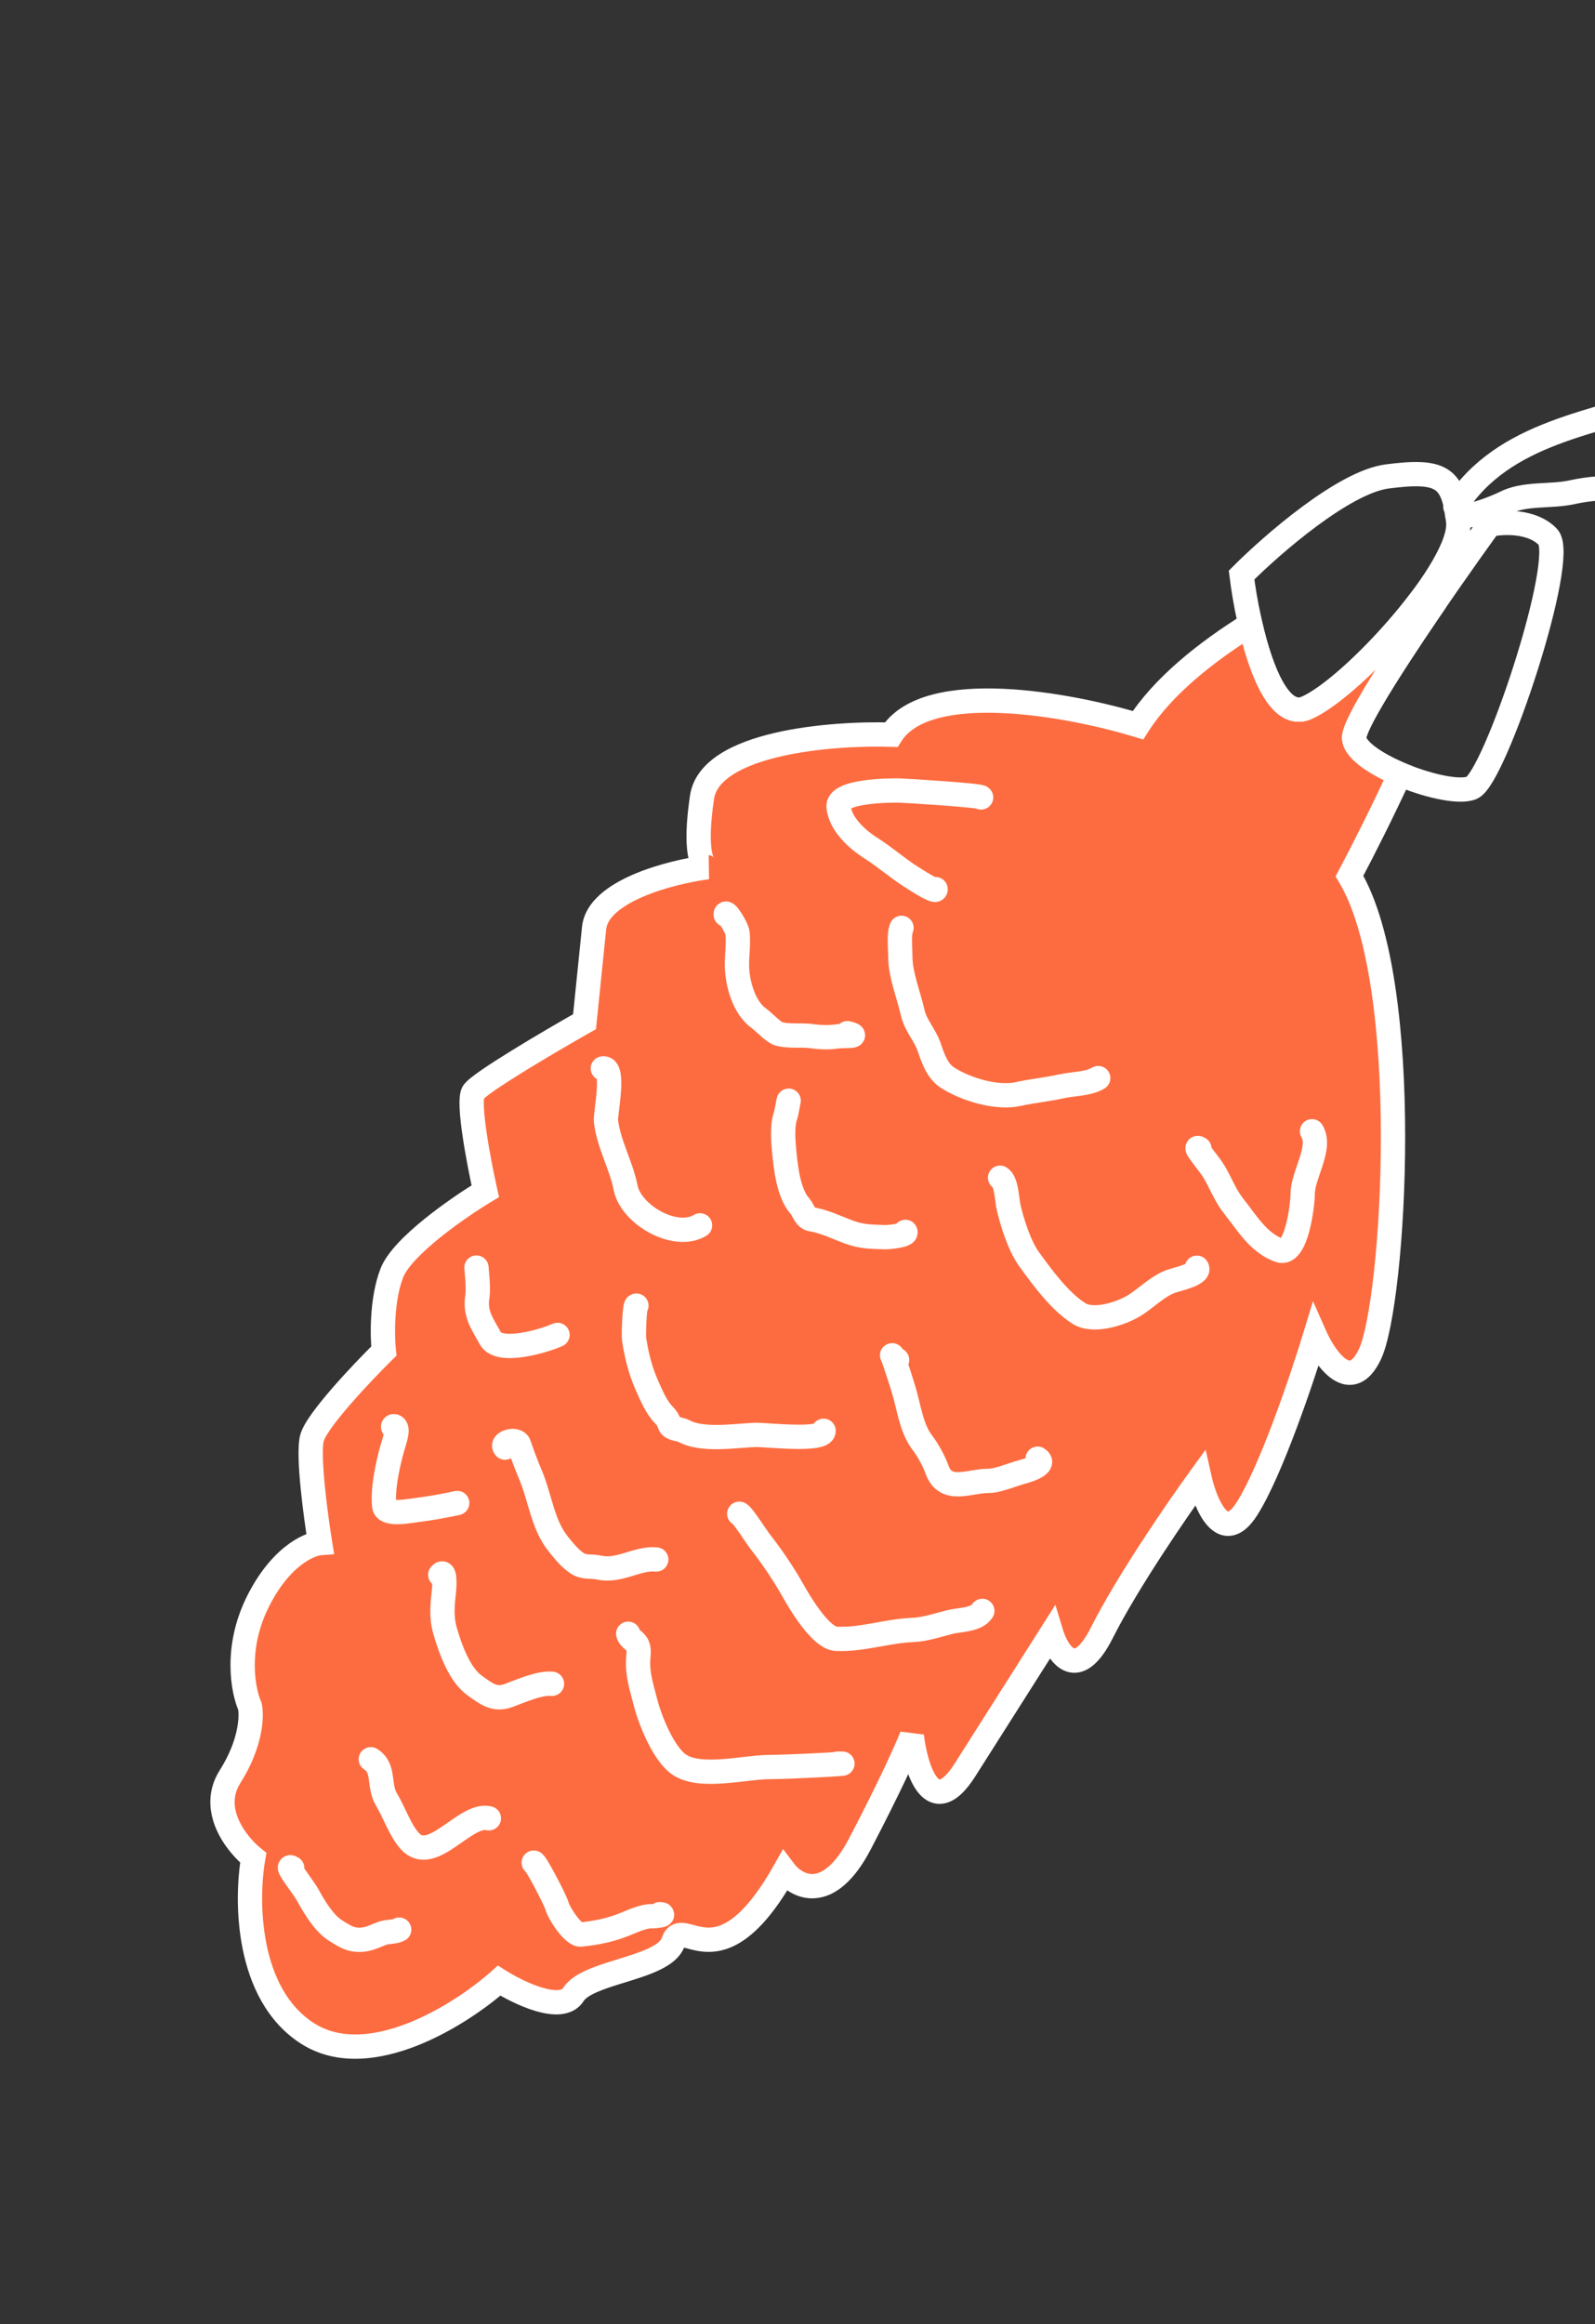 <?xml version="1.0" encoding="UTF-8"?> <svg xmlns="http://www.w3.org/2000/svg" width="197" height="287" viewBox="0 0 197 287" fill="none"><rect x="0" y="0" width="197" height="287" fill="#333333" stroke="none"/> <path fill-rule="evenodd" clip-rule="evenodd" d="M176.487 75.443C171.749 82.401 167.218 89.525 167.253 91.118C167.286 92.585 169.874 94.314 172.903 95.602C170.766 100.237 168.456 104.822 166.676 108.187C174.661 121.459 172.187 160.91 169.206 167.223C166.822 172.273 163.695 167.827 162.429 164.973C160.864 170.133 156.991 181.622 154.022 186.301C151.052 190.98 148.885 185.776 148.173 182.59C145.455 186.334 139.237 195.378 136.11 201.598C132.983 207.818 130.645 204.283 129.867 201.739L119.196 218.554C115.113 224.987 113.108 218.451 112.616 214.378C112.087 215.751 110.06 220.345 106.191 227.734C102.322 235.124 98.383 233.035 96.898 231.067C91.408 240.815 87.558 239.78 85.301 239.174C84.234 238.887 83.522 238.696 83.162 239.783C82.563 241.586 79.632 242.489 76.741 243.381C74.198 244.164 71.686 244.938 70.817 246.307C69.332 248.646 64.087 246.138 61.65 244.592C56.941 248.781 45.62 255.954 38.016 251.129C30.413 246.304 30.359 234.647 31.282 229.421C29.243 227.786 25.816 223.491 28.414 219.397C31.012 215.303 31.127 211.889 30.86 210.694C30.017 208.791 29.018 203.577 31.774 197.942C34.53 192.307 38.096 190.673 39.535 190.561C38.977 187.13 37.994 179.738 38.523 177.612C39.051 175.486 44.667 169.547 47.409 166.842C47.207 165.005 47.122 160.507 48.393 157.212C49.664 153.916 56.618 149.099 59.936 147.103C59.134 143.518 57.717 136.055 58.459 134.885C59.202 133.715 67.926 128.587 72.196 126.168L73.377 114.611C73.849 109.989 82.909 107.671 87.38 107.09C86.738 107.024 85.704 105.206 86.705 98.457C87.706 91.709 102.7 90.49 110.072 90.725C114.526 83.706 132.249 87.022 140.553 89.558C143.586 84.778 148.979 80.497 154.428 77.112C155.759 82.907 158.093 88.874 161.405 87.406C164.747 85.924 170.793 80.181 175.11 74.569L176.487 75.443Z" fill="#FD6C40"></path> <path d="M176.487 75.443L177.727 76.287L178.599 75.007L177.291 74.177L176.487 75.443ZM167.253 91.118L168.753 91.084L168.753 91.084L167.253 91.118ZM172.903 95.602L174.265 96.23L174.913 94.826L173.49 94.222L172.903 95.602ZM166.676 108.187L165.35 107.485L164.954 108.234L165.39 108.96L166.676 108.187ZM169.206 167.223L170.562 167.863L169.206 167.223ZM162.429 164.973L163.801 164.365L162.165 160.677L160.994 164.538L162.429 164.973ZM148.173 182.59L149.637 182.262L148.912 179.018L146.959 181.708L148.173 182.59ZM136.11 201.598L137.45 202.272L136.11 201.598ZM129.867 201.739L131.302 201.3L130.348 198.181L128.601 200.935L129.867 201.739ZM112.616 214.378L114.105 214.198L111.217 213.838L112.616 214.378ZM106.191 227.734L107.52 228.43L106.191 227.734ZM96.898 231.067L98.095 230.163L96.715 228.334L95.591 230.33L96.898 231.067ZM85.301 239.174L84.911 240.622L85.301 239.174ZM83.162 239.783L84.585 240.256L83.162 239.783ZM76.741 243.381L77.182 244.814L76.741 243.381ZM61.65 244.592L62.454 243.325L61.499 242.719L60.654 243.471L61.65 244.592ZM31.282 229.421L32.759 229.682L32.914 228.807L32.221 228.251L31.282 229.421ZM30.86 210.694L32.324 210.367L32.292 210.222L32.232 210.086L30.86 210.694ZM39.535 190.561L39.652 192.056L41.277 191.929L41.016 190.32L39.535 190.561ZM47.409 166.842L48.462 167.91L48.979 167.401L48.9 166.679L47.409 166.842ZM59.936 147.103L60.709 148.388L61.635 147.831L61.4 146.776L59.936 147.103ZM72.196 126.168L72.935 127.474L73.609 127.092L73.688 126.321L72.196 126.168ZM73.377 114.611L71.884 114.459L71.884 114.459L73.377 114.611ZM87.38 107.09L87.573 108.577L87.532 105.597L87.38 107.09ZM86.705 98.457L85.221 98.237L85.221 98.237L86.705 98.457ZM110.072 90.725L110.024 92.224L110.88 92.251L111.339 91.528L110.072 90.725ZM140.553 89.558L140.115 90.992L141.208 91.326L141.82 90.362L140.553 89.558ZM154.428 77.112L155.89 76.776L155.42 74.729L153.636 75.837L154.428 77.112ZM161.405 87.406L160.797 86.035L160.797 86.035L161.405 87.406ZM175.11 74.569L175.914 73.303L174.757 72.568L173.921 73.655L175.11 74.569ZM175.247 74.599C172.873 78.086 170.538 81.632 168.796 84.517C167.927 85.956 167.191 87.255 166.67 88.311C166.41 88.838 166.19 89.33 166.034 89.765C165.893 90.156 165.743 90.661 165.754 91.152L168.753 91.084C168.755 91.177 168.738 91.11 168.857 90.78C168.96 90.493 169.126 90.113 169.36 89.639C169.826 88.694 170.513 87.478 171.364 86.067C173.064 83.252 175.364 79.758 177.727 76.287L175.247 74.599ZM165.754 91.152C165.772 91.951 166.129 92.636 166.529 93.163C166.936 93.699 167.472 94.188 168.052 94.625C169.213 95.501 170.737 96.311 172.316 96.982L173.49 94.222C172.041 93.605 170.756 92.907 169.858 92.23C169.408 91.89 169.102 91.591 168.919 91.35C168.73 91.1 168.752 91.018 168.753 91.084L165.754 91.152ZM171.541 94.974C169.417 99.58 167.12 104.141 165.35 107.485L168.001 108.888C169.793 105.503 172.115 100.893 174.265 96.23L171.541 94.974ZM165.39 108.96C167.231 112.02 168.539 116.736 169.376 122.344C170.206 127.913 170.55 134.208 170.553 140.315C170.557 146.42 170.22 152.302 169.7 157.038C169.44 159.406 169.136 161.473 168.809 163.127C168.476 164.817 168.139 165.97 167.85 166.582L170.562 167.863C171.019 166.897 171.411 165.437 171.752 163.708C172.1 161.946 172.416 159.79 172.682 157.365C173.215 152.513 173.557 146.52 173.553 140.314C173.55 134.11 173.201 127.659 172.343 121.901C171.49 116.182 170.113 110.99 167.961 107.413L165.39 108.96ZM167.85 166.582C167.319 167.706 166.898 167.958 166.782 168.003C166.751 168.015 166.617 168.076 166.238 167.819C165.841 167.551 165.382 167.057 164.923 166.389C164.475 165.738 164.086 165.009 163.801 164.365L161.058 165.581C161.405 166.364 161.881 167.261 162.451 168.089C163.008 168.899 163.718 169.737 164.558 170.305C165.417 170.885 166.591 171.289 167.857 170.803C169.036 170.351 169.901 169.264 170.562 167.863L167.85 166.582ZM160.994 164.538C160.219 167.092 158.869 171.224 157.347 175.292C155.811 179.398 154.147 183.305 152.755 185.498L155.288 187.105C156.866 184.619 158.623 180.441 160.157 176.343C161.705 172.207 163.074 168.014 163.865 165.409L160.994 164.538ZM152.755 185.498C152.079 186.564 151.682 186.669 151.675 186.67C151.675 186.67 151.676 186.67 151.677 186.67C151.679 186.669 151.681 186.669 151.684 186.669C151.69 186.669 151.695 186.669 151.7 186.67C151.711 186.672 151.708 186.673 151.687 186.664C151.639 186.641 151.527 186.571 151.366 186.392C151.034 186.023 150.682 185.403 150.36 184.609C150.047 183.835 149.8 182.993 149.637 182.262L146.709 182.917C146.902 183.779 147.194 184.783 147.58 185.735C147.957 186.667 148.466 187.653 149.135 188.398C149.801 189.139 150.864 189.878 152.236 189.617C153.493 189.378 154.48 188.378 155.288 187.105L152.755 185.498ZM146.959 181.708C144.236 185.459 137.955 194.587 134.77 200.924L137.45 202.272C140.518 196.169 146.673 187.209 149.387 183.471L146.959 181.708ZM134.77 200.924C134.029 202.397 133.424 203.102 133.024 203.402C132.839 203.541 132.736 203.564 132.713 203.568C132.698 203.571 132.69 203.572 132.66 203.56C132.551 203.517 132.302 203.339 131.996 202.859C131.709 202.408 131.468 201.842 131.302 201.3L128.433 202.177C128.656 202.908 128.999 203.737 129.466 204.471C129.915 205.175 130.592 205.969 131.556 206.35C132.651 206.783 133.805 206.567 134.825 205.802C135.767 205.094 136.627 203.909 137.45 202.272L134.77 200.924ZM128.601 200.935L117.93 217.75L120.463 219.357L131.134 202.542L128.601 200.935ZM117.93 217.75C116.946 219.3 116.307 219.685 116.088 219.75C116.038 219.765 116.044 219.756 116.044 219.756C116.012 219.743 115.9 219.679 115.73 219.468C115.375 219.025 115.018 218.248 114.716 217.228C114.424 216.239 114.221 215.151 114.105 214.198L111.127 214.558C111.258 215.641 111.49 216.897 111.839 218.079C112.18 219.229 112.671 220.447 113.389 221.344C113.756 221.801 114.236 222.244 114.855 222.511C115.506 222.792 116.222 222.839 116.941 222.626C118.262 222.234 119.405 221.025 120.463 219.357L117.93 217.75ZM111.217 213.838C110.717 215.134 108.72 219.67 104.862 227.039L107.52 228.43C111.4 221.02 113.456 216.368 114.016 214.918L111.217 213.838ZM104.862 227.039C103.018 230.56 101.411 231.332 100.51 231.416C99.572 231.504 98.666 230.919 98.095 230.163L95.7 231.97C96.615 233.182 98.422 234.626 100.791 234.403C103.198 234.177 105.495 232.298 107.52 228.43L104.862 227.039ZM95.591 230.33C92.907 235.096 90.769 236.949 89.263 237.639C87.846 238.288 86.775 238.017 85.69 237.725L84.911 240.622C86.084 240.937 88.067 241.486 90.511 240.367C92.866 239.289 95.398 236.785 98.205 231.803L95.591 230.33ZM85.69 237.725C85.439 237.658 85.133 237.575 84.841 237.52C84.55 237.466 84.163 237.418 83.749 237.479C83.296 237.546 82.838 237.738 82.452 238.114C82.09 238.466 81.875 238.898 81.738 239.311L84.585 240.256C84.629 240.125 84.638 240.173 84.544 240.264C84.494 240.312 84.43 240.358 84.356 240.393C84.284 240.428 84.222 240.442 84.184 240.447C84.126 240.456 84.139 240.441 84.293 240.47C84.446 240.498 84.629 240.547 84.911 240.622L85.69 237.725ZM81.738 239.311C81.643 239.597 81.263 240.042 80.16 240.572C79.113 241.076 77.775 241.492 76.299 241.947L77.182 244.814C78.597 244.378 80.171 243.897 81.461 243.275C82.697 242.681 84.082 241.773 84.585 240.256L81.738 239.311ZM76.299 241.947C75.05 242.332 73.697 242.747 72.549 243.251C71.444 243.735 70.238 244.42 69.551 245.503L72.084 247.111C72.265 246.826 72.749 246.439 73.754 245.998C74.714 245.577 75.889 245.213 77.182 244.814L76.299 241.947ZM69.551 245.503C69.502 245.58 69.395 245.709 68.96 245.75C68.492 245.794 67.83 245.707 67.013 245.467C65.392 244.992 63.603 244.054 62.454 243.325L60.847 245.858C62.135 246.675 64.186 247.765 66.169 248.346C67.153 248.634 68.233 248.832 69.242 248.737C70.285 248.638 71.39 248.203 72.084 247.111L69.551 245.503ZM60.654 243.471C58.396 245.479 54.537 248.21 50.371 249.845C46.16 251.496 42.014 251.889 38.82 249.863L37.212 252.396C41.622 255.194 46.938 254.413 51.466 252.637C56.039 250.844 60.195 247.894 62.647 245.712L60.654 243.471ZM38.82 249.863C35.501 247.756 33.728 244.092 32.922 240.126C32.117 236.171 32.324 232.143 32.759 229.682L29.805 229.16C29.316 231.925 29.089 236.338 29.982 240.724C30.872 245.099 32.928 249.677 37.212 252.396L38.82 249.863ZM32.221 228.251C31.34 227.545 30.149 226.244 29.482 224.727C28.835 223.255 28.721 221.711 29.68 220.2L27.147 218.593C25.508 221.176 25.809 223.827 26.736 225.935C27.643 227.997 29.185 229.662 30.343 230.591L32.221 228.251ZM29.68 220.2C32.449 215.838 32.694 212.022 32.324 210.367L29.396 211.021C29.561 211.756 29.575 214.767 27.147 218.593L29.68 220.2ZM32.232 210.086C31.546 208.54 30.583 203.793 33.122 198.601L30.427 197.283C27.454 203.361 28.487 209.043 29.489 211.302L32.232 210.086ZM33.122 198.601C35.725 193.277 38.904 192.115 39.652 192.056L39.418 189.065C37.289 189.232 33.335 191.337 30.427 197.283L33.122 198.601ZM41.016 190.32C40.74 188.628 40.36 185.954 40.114 183.451C39.992 182.198 39.904 181.007 39.879 180.012C39.853 178.969 39.9 178.29 39.979 177.974L37.067 177.25C36.881 177.997 36.853 179.039 36.88 180.088C36.908 181.184 37.002 182.454 37.129 183.744C37.382 186.325 37.772 189.063 38.054 190.801L41.016 190.32ZM39.979 177.974C40.034 177.753 40.318 177.193 40.968 176.286C41.573 175.442 42.377 174.455 43.269 173.427C45.049 171.375 47.111 169.243 48.462 167.91L46.355 165.774C44.965 167.146 42.848 169.335 41.003 171.461C40.082 172.522 39.211 173.588 38.53 174.539C37.892 175.429 37.276 176.408 37.067 177.25L39.979 177.974ZM48.9 166.679C48.707 164.927 48.65 160.714 49.792 157.751L46.993 156.672C45.594 160.3 45.707 165.083 45.917 167.006L48.9 166.679ZM49.792 157.751C50.006 157.196 50.524 156.446 51.363 155.546C52.181 154.669 53.215 153.745 54.339 152.838C56.586 151.024 59.096 149.359 60.709 148.388L59.162 145.818C57.458 146.843 54.831 148.585 52.455 150.503C51.267 151.462 50.116 152.484 49.169 153.5C48.243 154.492 47.415 155.579 46.993 156.672L49.792 157.751ZM61.4 146.776C61.004 145.006 60.457 142.282 60.103 139.87C59.925 138.66 59.8 137.563 59.763 136.717C59.744 136.291 59.749 135.967 59.77 135.741C59.797 135.454 59.836 135.516 59.726 135.689L57.193 134.081C56.898 134.547 56.818 135.098 56.784 135.457C56.744 135.877 56.744 136.356 56.766 136.85C56.81 137.845 56.951 139.057 57.135 140.306C57.503 142.814 58.066 145.615 58.472 147.43L61.4 146.776ZM59.726 135.689C59.67 135.778 59.699 135.709 60.031 135.441C60.307 135.217 60.691 134.936 61.171 134.604C62.129 133.943 63.397 133.132 64.792 132.272C67.579 130.554 70.81 128.677 72.935 127.474L71.456 124.863C69.312 126.078 66.046 127.975 63.218 129.718C61.806 130.589 60.487 131.431 59.466 132.136C58.957 132.487 58.505 132.817 58.145 133.107C57.841 133.353 57.435 133.7 57.193 134.081L59.726 135.689ZM73.688 126.321L74.869 114.764L71.884 114.459L70.704 126.016L73.688 126.321ZM74.869 114.764C74.936 114.107 75.316 113.414 76.132 112.689C76.951 111.961 78.106 111.296 79.468 110.715C82.188 109.554 85.428 108.856 87.573 108.577L87.187 105.602C84.861 105.904 81.336 106.656 78.29 107.955C76.769 108.604 75.291 109.422 74.138 110.447C72.983 111.474 72.053 112.805 71.884 114.459L74.869 114.764ZM87.532 105.597C88.045 105.65 88.206 105.985 88.148 105.889C88.11 105.825 87.996 105.585 87.907 105.037C87.729 103.95 87.699 101.982 88.189 98.677L85.221 98.237C84.711 101.68 84.697 103.996 84.946 105.522C85.07 106.281 85.273 106.929 85.578 107.436C85.863 107.91 86.394 108.497 87.228 108.582L87.532 105.597ZM88.189 98.677C88.352 97.576 89.095 96.561 90.548 95.634C92.007 94.703 94.021 93.974 96.34 93.433C100.967 92.353 106.419 92.109 110.024 92.224L110.12 89.225C106.353 89.106 100.622 89.353 95.659 90.511C93.183 91.089 90.8 91.915 88.935 93.104C87.066 94.296 85.559 95.964 85.221 98.237L88.189 98.677ZM111.339 91.528C112.171 90.217 113.705 89.261 115.928 88.675C118.142 88.092 120.868 87.926 123.802 88.057C129.665 88.318 136.043 89.749 140.115 90.992L140.991 88.123C136.759 86.831 130.123 85.336 123.936 85.06C120.844 84.922 117.785 85.084 115.164 85.774C112.552 86.462 110.2 87.723 108.806 89.921L111.339 91.528ZM141.82 90.362C144.67 85.87 149.831 81.733 155.22 78.386L153.636 75.837C148.126 79.261 142.502 83.687 139.287 88.754L141.82 90.362ZM160.797 86.035C160.459 86.185 160.217 86.16 159.903 85.962C159.5 85.709 159.006 85.165 158.475 84.238C157.424 82.401 156.547 79.636 155.89 76.776L152.966 77.447C153.64 80.383 154.595 83.499 155.872 85.728C156.505 86.834 157.298 87.868 158.306 88.502C159.402 89.191 160.695 89.362 162.013 88.777L160.797 86.035ZM173.921 73.655C171.813 76.395 169.277 79.175 166.864 81.444C164.412 83.751 162.22 85.404 160.797 86.035L162.013 88.777C163.931 87.927 166.434 85.968 168.92 83.629C171.445 81.254 174.09 78.355 176.299 75.484L173.921 73.655ZM174.306 75.836L175.683 76.71L177.291 74.177L175.914 73.303L174.306 75.836Z" fill="white"></path> <path d="M111.347 114.581C110.994 115.327 111.203 117.318 111.205 118.237C111.207 120.364 112.263 122.97 112.731 125.064C113.081 126.633 114.243 127.798 114.754 129.288C115.235 130.688 115.765 132.282 117.044 133.093C119.33 134.545 123.122 135.692 125.767 135.101C127.542 134.704 129.306 134.55 131.071 134.155C132.522 133.831 134.389 133.886 135.64 133.134" stroke="white" stroke-width="3" stroke-linecap="round"></path> <path d="M123.52 145.435C124.333 145.951 124.35 148.077 124.565 149.039C124.989 150.937 125.926 153.862 127.061 155.436C128.73 157.75 130.879 160.691 133.264 162.204C135.001 163.306 138.315 162.293 140.058 161.245C141.547 160.349 142.932 158.846 144.622 158.239C145.38 157.968 148.303 157.339 147.829 156.55" stroke="white" stroke-width="3" stroke-linecap="round"></path> <path d="M97.409 135.923C97.381 135.905 97.168 137.384 97.008 137.824C96.604 138.943 96.732 140.876 96.843 142.032C97.037 144.058 97.356 147.321 98.784 148.926C99.245 149.444 99.435 150.459 100.26 150.581C101.798 150.81 103.543 151.683 105.02 152.209C106.514 152.741 107.79 152.726 109.277 152.776C109.872 152.796 112.074 152.543 111.824 152.127" stroke="white" stroke-width="3" stroke-linecap="round"></path> <path d="M78.603 161.232C78.373 161.128 78.239 164.866 78.319 165.386C78.628 167.387 79.076 169.219 79.896 171.069C80.421 172.253 81.081 173.82 81.993 174.731C82.378 175.114 82.537 175.402 82.709 175.903C82.911 176.493 84.022 176.463 84.461 176.711C86.684 177.962 90.792 177.295 93.257 177.196C94.469 177.148 101.754 178.021 101.724 176.689" stroke="white" stroke-width="3" stroke-linecap="round"></path> <path d="M110.804 167.944C110.046 167.463 110.035 166.819 110.487 168.135C110.889 169.306 111.247 170.422 111.611 171.614C112.248 173.696 112.553 176.387 113.911 178.149C114.612 179.058 115.352 180.413 115.736 181.485C116.807 184.471 119.757 182.856 122.109 182.872C123.251 182.88 125.172 182.036 126.358 181.735C127.049 181.56 129.251 180.827 128.159 180.134" stroke="white" stroke-width="3" stroke-linecap="round"></path> <path d="M74.455 131.94C76.013 131.686 74.742 137.586 74.841 138.435C75.175 141.276 76.74 143.944 77.266 146.661C77.904 149.953 83.365 153.184 86.462 151.32" stroke="white" stroke-width="3" stroke-linecap="round"></path> <path d="M89.638 112.957C89.526 112.239 91.025 114.498 91.097 115.256C91.224 116.574 91.02 117.826 91.022 119.15C91.024 121.379 91.887 124.423 93.69 125.722C94.351 126.199 95.527 127.473 96.162 127.661C97.41 128.03 98.992 127.766 100.306 127.961C101.204 128.094 102.454 128.14 103.311 127.995C104.058 127.869 106.539 128.054 104.659 127.587" stroke="white" stroke-width="3" stroke-linecap="round"></path> <path d="M148.14 141.851C147.214 141.264 149.341 143.688 149.906 144.628C150.751 146.032 151.331 147.635 152.36 148.929C154.052 151.055 155.427 153.475 158.008 154.408C160.153 155.183 160.898 148.719 160.897 147.421C160.894 145.093 163.284 141.753 162.049 139.702" stroke="white" stroke-width="3" stroke-linecap="round"></path> <path d="M91.305 186.933C91.593 186.888 93.477 189.852 93.866 190.344C95.33 192.197 96.836 194.441 97.983 196.485C98.883 198.088 101.404 202.288 103.284 202.376C106.497 202.525 109.517 201.413 112.687 201.286C114.277 201.223 115.838 200.68 117.317 200.305C118.52 200 120.595 200.082 121.327 198.929" stroke="white" stroke-width="3" stroke-linecap="round"></path> <path d="M77.587 201.751C77.793 202.471 78.529 202.585 78.769 203.285C78.958 203.834 78.854 204.32 78.821 204.886C78.71 206.784 79.246 208.341 79.705 210.151C80.275 212.398 81.906 216.489 83.827 217.864C86.404 219.708 91.924 218.234 94.885 218.217C97.752 218.2 106.343 217.724 103.476 217.789" stroke="white" stroke-width="3" stroke-linecap="round"></path> <path d="M62.377 178.768C61.774 178.134 63.8 177.501 64.103 178.383C64.537 179.647 65 180.888 65.529 182.141C66.737 184.999 67.004 188.279 68.992 190.72C69.668 191.55 70.425 192.501 71.331 193.075C72.195 193.624 72.978 193.358 73.975 193.577C76.529 194.139 78.723 192.343 81.054 192.581" stroke="white" stroke-width="3" stroke-linecap="round"></path> <path d="M54.375 194.468C55.041 193.661 54.873 196.061 54.845 196.335C54.658 198.164 54.459 199.657 54.997 201.484C55.619 203.596 56.724 206.782 58.631 208.146C60.078 209.181 61.078 209.998 62.761 209.395C64.277 208.851 66.625 207.773 68.177 207.931" stroke="white" stroke-width="3" stroke-linecap="round"></path> <path d="M45.798 217.25C47.578 218.38 46.671 220.455 47.736 222.226C48.704 223.834 49.402 225.988 50.596 227.33C53.349 230.425 57.441 223.813 60.379 224.543" stroke="white" stroke-width="3" stroke-linecap="round"></path> <path d="M65.919 230.02C66.072 229.835 68.55 234.509 68.795 235.373C69.064 236.326 70.82 238.999 71.741 238.898C73.649 238.689 75.298 238.381 77.161 237.634C78.093 237.26 79.525 236.58 80.537 236.639C80.831 236.657 82.404 236.466 81.49 236.373" stroke="white" stroke-width="3" stroke-linecap="round"></path> <path d="M48.641 176.323C48.288 176.032 49.109 175.919 48.961 176.918C48.837 177.752 48.472 178.689 48.264 179.525C47.777 181.486 47.257 183.946 47.45 185.956C47.569 187.197 50.458 186.596 51.431 186.479C53.05 186.283 54.899 185.957 56.472 185.605" stroke="white" stroke-width="3" stroke-linecap="round"></path> <path d="M58.846 156.534C58.822 156.378 59.134 159.015 58.966 160.051C58.609 162.255 59.565 163.439 60.558 165.265C61.634 167.244 67.096 165.63 68.859 164.848" stroke="white" stroke-width="3" stroke-linecap="round"></path> <path d="M36.092 230.692C34.988 229.991 37.426 232.942 38.051 234.091C38.831 235.524 40.021 237.497 41.408 238.377C42.606 239.138 43.391 239.66 44.795 239.525C45.686 239.44 46.417 239.033 47.232 238.741C47.885 238.507 48.779 238.607 49.303 238.291" stroke="white" stroke-width="3" stroke-linecap="round"></path> <path d="M121.176 98.474C121.285 98.231 111.783 97.631 111.045 97.62C109.788 97.601 103.352 97.65 103.571 99.65C103.805 101.786 105.815 103.623 107.604 104.758C109.27 105.815 110.844 107.206 112.566 108.299C112.988 108.567 115.665 110.303 115.554 109.803" stroke="white" stroke-width="3" stroke-linecap="round"></path> <path d="M161.403 87.406C156.836 89.431 154.129 77.321 153.347 71.013C157.105 67.245 165.964 59.535 171.329 58.837C178.035 57.966 179.497 58.894 180.102 64.405C180.706 69.916 167.111 84.876 161.403 87.406Z" stroke="white" stroke-width="3"></path> <path d="M191.195 66.317C189.226 64.248 185.548 64.442 183.954 64.799C178.363 72.531 167.195 88.621 167.251 91.118C167.322 94.239 178.949 98.541 181.803 97.276C184.657 96.011 193.655 68.904 191.195 66.317Z" stroke="white" stroke-width="3"></path> <path d="M179.752 62.573C185.669 53.249 197.126 52.279 206.793 48.813C212.799 46.66 220.143 48.283 225.437 51.643C227.73 53.098 228.265 54.779 227.912 57.302C227.6 59.535 225.771 60.062 223.863 60.907C221.689 61.871 218.949 61.379 216.666 61.146C213.5 60.822 210.279 60.33 207.083 60.348C202.76 60.373 198.452 59.83 194.197 60.781C191.502 61.383 188.332 60.835 185.823 62.121C184.807 62.642 180.489 64.372 179.956 63.485" stroke="white" stroke-width="3" stroke-linecap="round"></path> </svg> 